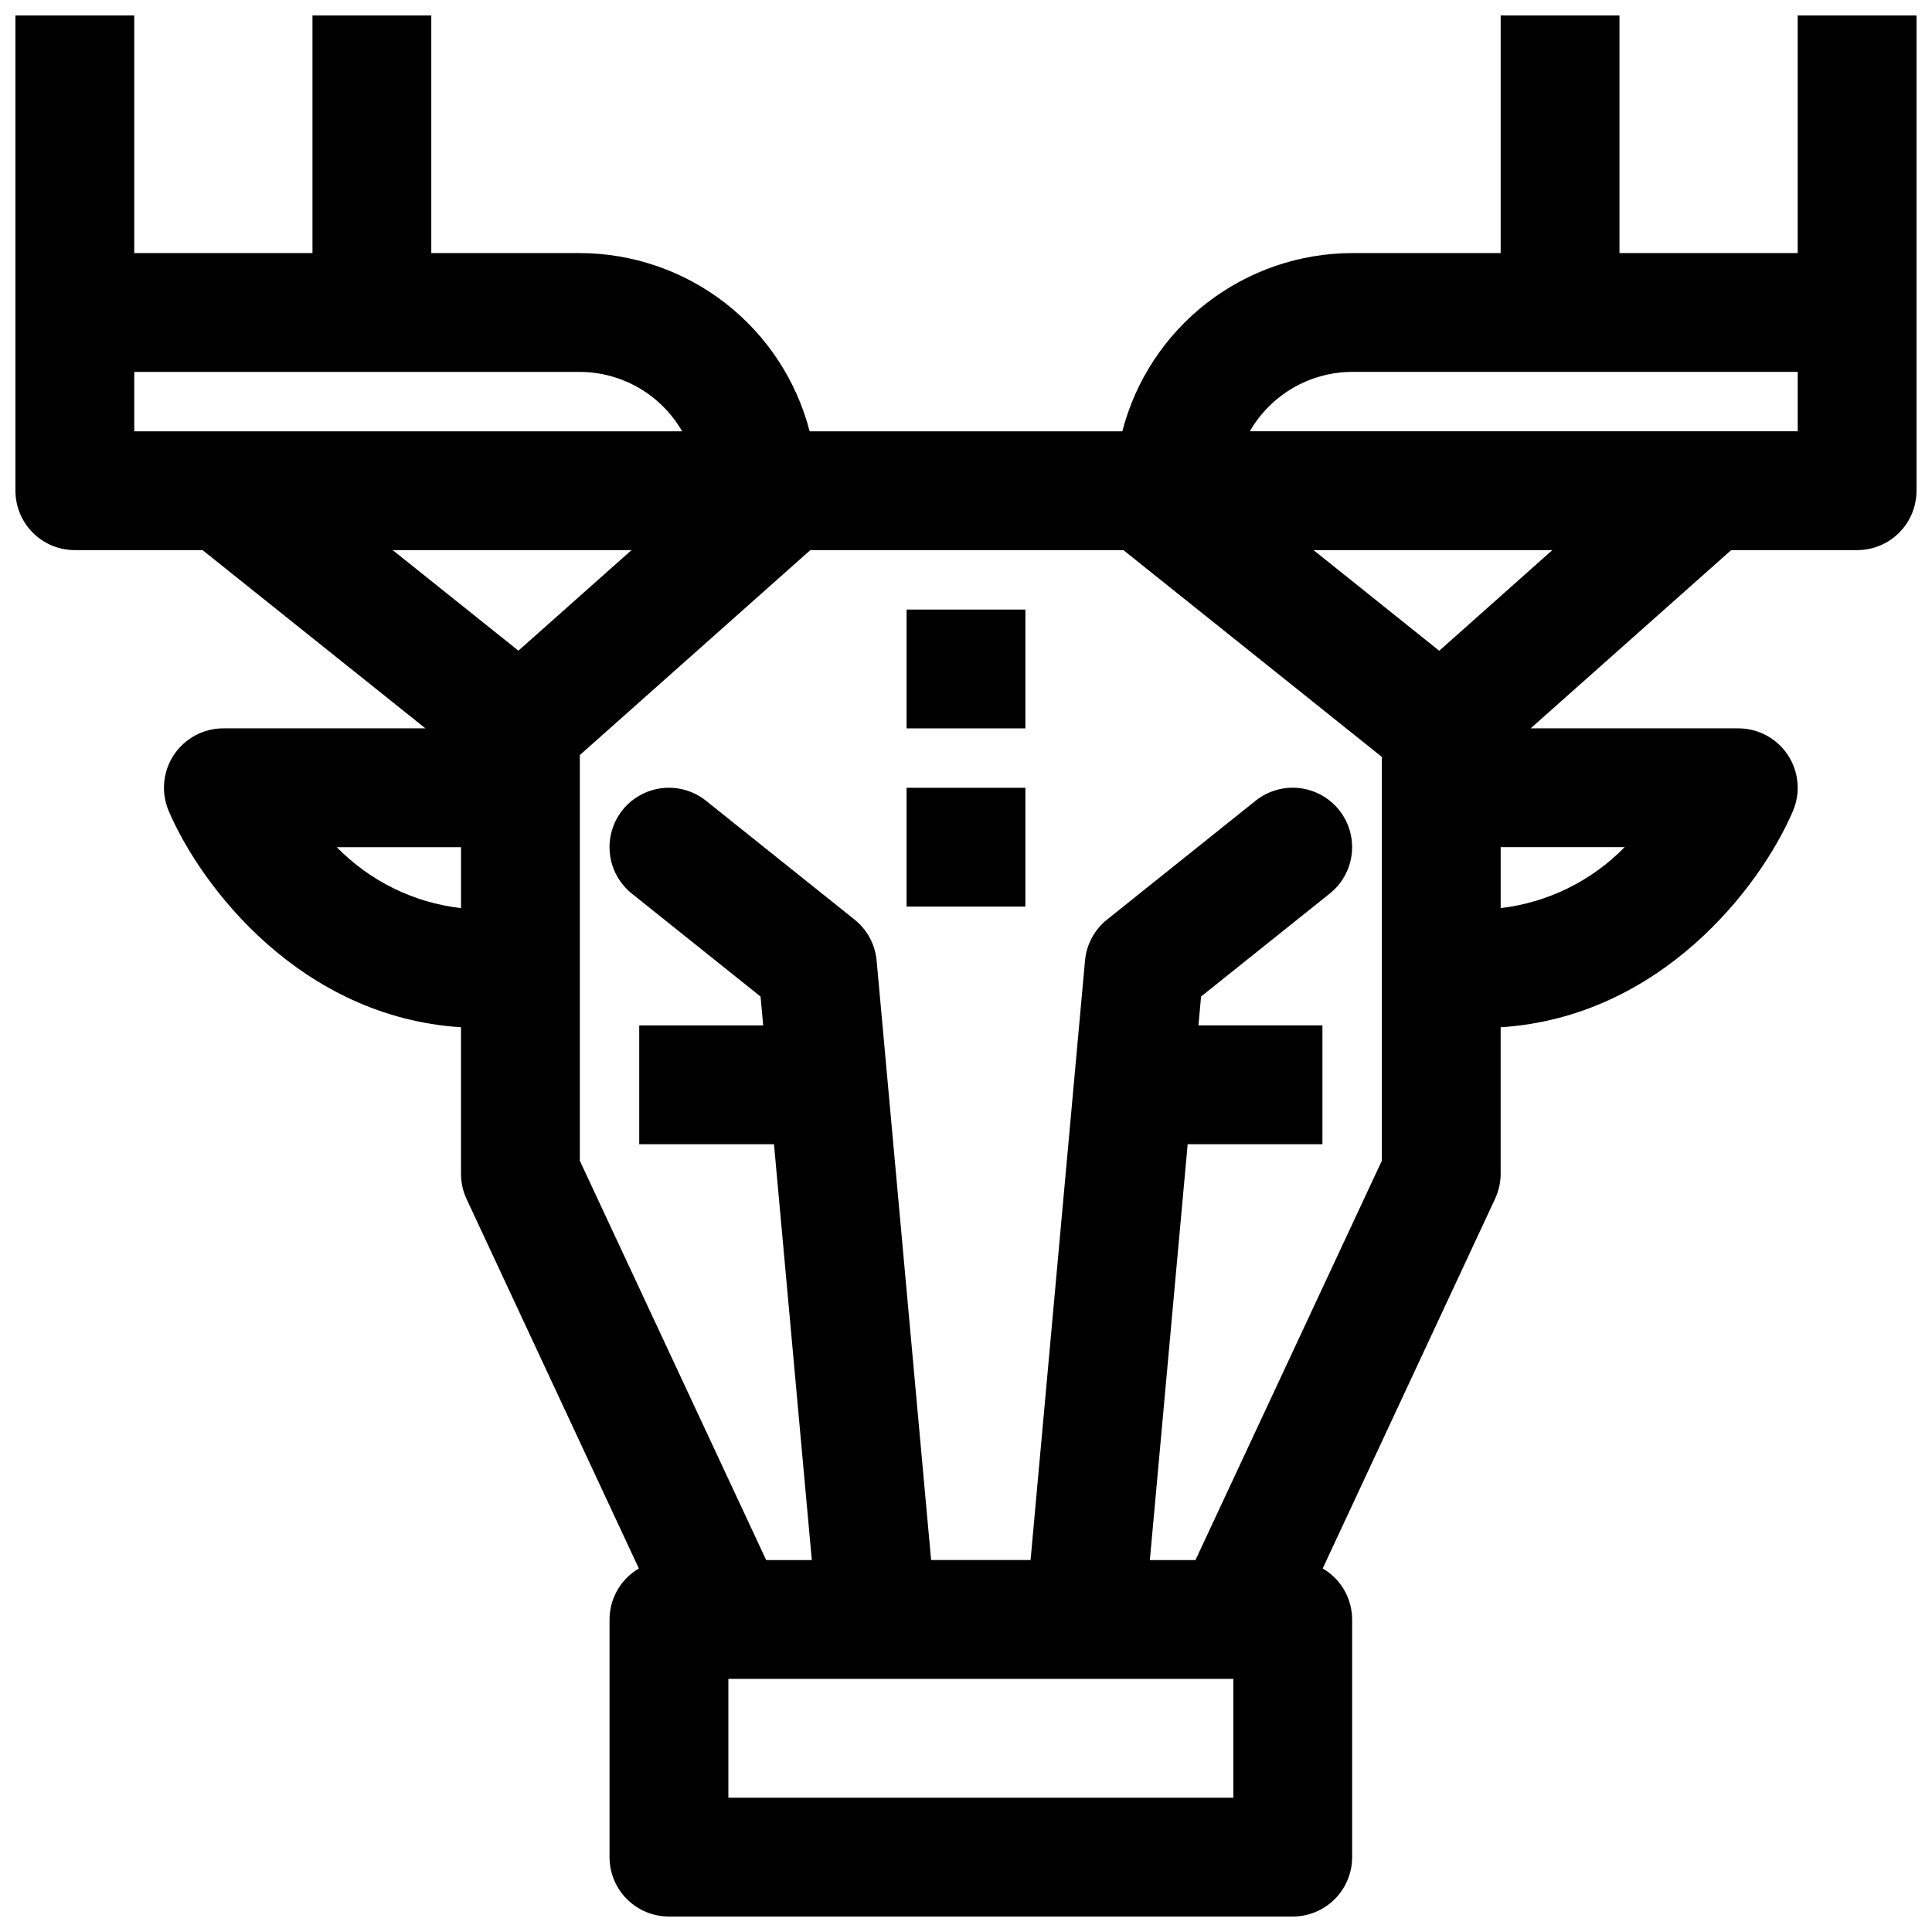 <?xml version="1.0" encoding="UTF-8"?>
<!-- Uploaded to: ICON Repo, www.svgrepo.com, Generator: ICON Repo Mixer Tools -->
<svg width="800px" height="800px" version="1.1" viewBox="144 144 512 512" xmlns="http://www.w3.org/2000/svg">
 <defs>
  <clipPath id="a">
   <path d="m148.09 148.09h503.81v503.81h-503.81z"/>
  </clipPath>
 </defs>
 <path d="m384.25 305.54h31.488v31.488h-31.488z"/>
 <path d="m384.25 352.77h31.488v31.488h-31.488z"/>
 <g clip-path="url(#a)">
  <path d="m620.41 211.07h-47.23v-62.977h-31.488v62.977h-39.359c-13.949 0.023-27.492 4.676-38.516 13.223-11.02 8.547-18.895 20.508-22.391 34.008h-82.863c-3.496-13.5-11.371-25.461-22.391-34.008-11.023-8.547-24.566-13.199-38.512-13.223h-39.363v-62.977h-31.488v62.977h-47.23v-62.977h-31.488v125.95c0 4.176 1.66 8.18 4.609 11.133 2.953 2.953 6.961 4.609 11.133 4.609h33.852l59.039 47.23-53.527 0.004c-5.293 0-10.23 2.66-13.145 7.078-2.914 4.418-3.41 10.004-1.324 14.867 8.66 20.184 35.016 54.555 77.445 57.27v38.863c0 2.301 0.504 4.574 1.477 6.66l45.656 97.906h0.004c-4.809 2.805-7.769 7.949-7.777 13.516v62.977c0 4.176 1.656 8.18 4.609 11.133s6.957 4.609 11.133 4.609h165.31c4.176 0 8.18-1.656 11.133-4.609s4.613-6.957 4.613-11.133v-62.977c-0.012-5.574-2.984-10.723-7.801-13.523l45.656-97.906c0.98-2.082 1.496-4.352 1.504-6.652v-38.863c42.43-2.715 68.801-37.094 77.445-57.27 2.086-4.863 1.586-10.449-1.328-14.867-2.91-4.418-7.848-7.078-13.141-7.078h-55.027l53.137-47.23 33.379-0.004c4.176 0 8.18-1.656 11.133-4.609 2.953-2.953 4.609-6.957 4.609-11.133v-125.95h-31.488zm-440.83 31.488h118.08c11.195 0.035 21.527 6.035 27.109 15.742h-145.19zm131.78 47.23-29.977 26.648-33.312-26.648zm-78.105 78.723h32.922v16.152c-12.504-1.441-24.129-7.148-32.922-16.152zm237.59 251.9h-133.82v-31.488h133.82zm39.359-168.81-49.391 105.83h-12.09l10.02-110.21h35.715v-31.488h-32.855l0.691-7.644 34.125-27.301c4.394-3.516 6.574-9.105 5.727-14.668-0.848-5.559-4.602-10.246-9.84-12.289-5.242-2.047-11.176-1.141-15.566 2.375l-39.359 31.488c-3.344 2.676-5.453 6.598-5.84 10.863l-14.43 158.87h-26.355l-14.438-158.86c-0.391-4.266-2.5-8.188-5.844-10.863l-39.359-31.488c-3.258-2.609-7.422-3.816-11.574-3.359-4.148 0.461-7.945 2.551-10.559 5.812-2.609 3.258-3.816 7.422-3.356 11.574 0.461 4.148 2.551 7.945 5.809 10.555l34.125 27.301 0.691 7.644h-32.848v31.488h35.715l10.023 110.2h-12.094l-49.387-105.83v-107.5l61.086-54.316h82.969l68.488 54.797zm31.488-66.914v-16.18h32.852-0.004c-8.777 8.98-20.375 14.684-32.848 16.152zm-16.281-68.227-33.312-26.676h63.289zm-50.191-58.164c5.582-9.707 15.914-15.707 27.113-15.742h118.08v15.742z"/>
 </g>
</svg>